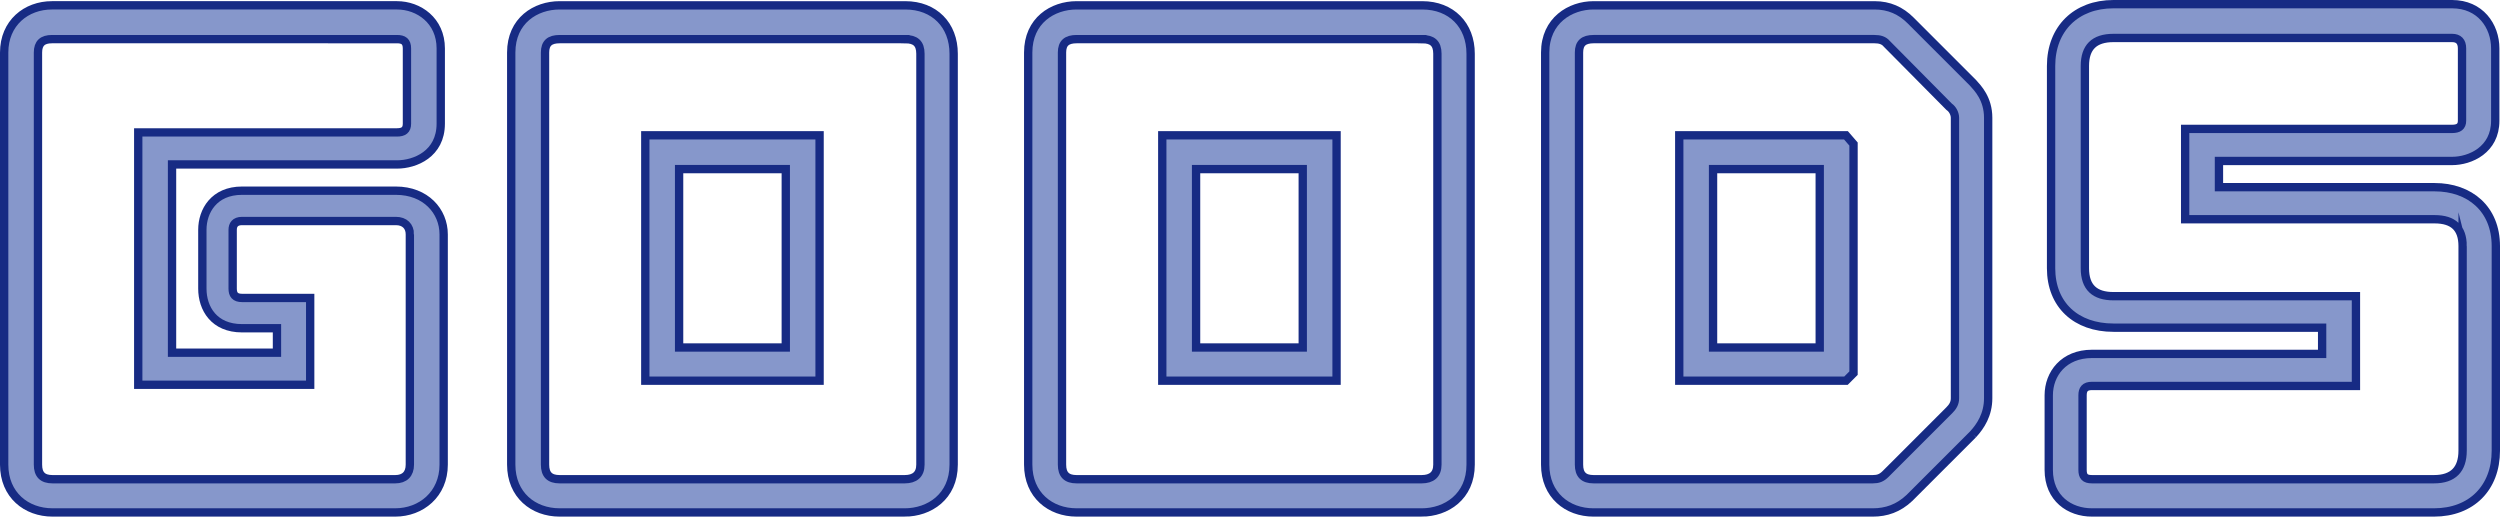 <?xml version="1.0" encoding="UTF-8"?>
<svg id="_レイヤー_2" data-name="レイヤー 2" xmlns="http://www.w3.org/2000/svg" viewBox="0 0 300.253 62.046">
  <defs>
    <style>
      .cls-1 {
        fill: none;
        stroke: #172b84;
        stroke-miterlimit: 10;
      }

      .cls-2 {
        fill: #8697cb;
        stroke-width: 0px;
      }
    </style>
  </defs>
  <g id="layer4">
    <g>
      <g>
        <path class="cls-2" d="M6.311,61.546c-3.15,0-5.811-2.1-5.811-5.741V6.311C.5,2.74,3.16.64,6.24.64h41.444c2.591,0,5.251,1.82,5.251,5.18v9.031c0,3.64-3.081,4.9-5.251,4.9h-27.022v22.612h12.602v-2.94h-4.201c-3.36,0-4.76-2.38-4.76-4.76v-7.071c0-2.24,1.399-4.69,4.76-4.69h18.482c3.57,0,5.74,2.45,5.74,5.25v27.653c0,3.57-2.73,5.741-5.811,5.741H6.311ZM49.225,28.153c0-.98-.63-1.61-1.68-1.61h-18.482c-.84,0-1.12.49-1.12,1.05v7.071c0,.7.28,1.12,1.12,1.12h8.191v10.431h-20.652V15.901h31.083c.771,0,1.19-.28,1.19-1.05V5.82c0-.84-.42-1.12-1.19-1.12H6.24c-1.12,0-1.68.49-1.68,1.61v49.495c0,1.19.56,1.75,1.75,1.75h41.164c1.12,0,1.75-.63,1.75-1.75v-27.653Z"/>
        <path class="cls-1" d="M6.311,61.546c-3.15,0-5.811-2.1-5.811-5.741V6.311C.5,2.74,3.16.64,6.24.64h41.444c2.591,0,5.251,1.82,5.251,5.18v9.031c0,3.64-3.081,4.9-5.251,4.9h-27.022v22.612h12.602v-2.94h-4.201c-3.36,0-4.76-2.38-4.76-4.76v-7.071c0-2.24,1.399-4.69,4.76-4.69h18.482c3.57,0,5.74,2.45,5.74,5.25v27.653c0,3.57-2.73,5.741-5.811,5.741H6.311ZM49.225,28.153c0-.98-.63-1.61-1.68-1.61h-18.482c-.84,0-1.12.49-1.12,1.05v7.071c0,.7.28,1.12,1.12,1.12h8.191v10.431h-20.652V15.901h31.083c.771,0,1.19-.28,1.19-1.05V5.82c0-.84-.42-1.12-1.19-1.12H6.24c-1.12,0-1.68.49-1.68,1.61v49.495c0,1.19.56,1.75,1.75,1.75h41.164c1.12,0,1.75-.63,1.75-1.75v-27.653Z"/>
      </g>
      <g>
        <path class="cls-2" d="M108.654,61.546h-41.444c-3.15,0-5.811-2.1-5.811-5.741V6.311c0-3.851,2.94-5.67,5.811-5.67h41.515c3.5,0,5.811,2.38,5.811,5.811v49.355c0,3.851-2.94,5.741-5.881,5.741ZM108.725,4.7h-41.515c-1.19,0-1.75.49-1.75,1.61v49.495c0,1.19.56,1.75,1.75,1.75h41.444c1.19,0,1.89-.561,1.89-1.75V6.451c0-1.26-.63-1.75-1.819-1.75ZM77.501,16.251h20.932v29.473h-20.932v-29.473ZM94.373,20.312h-12.812v21.422h12.812v-21.422Z"/>
        <path class="cls-1" d="M108.654,61.546h-41.444c-3.15,0-5.811-2.1-5.811-5.741V6.311c0-3.851,2.94-5.67,5.811-5.67h41.515c3.5,0,5.811,2.38,5.811,5.811v49.355c0,3.851-2.94,5.741-5.881,5.741ZM108.725,4.7h-41.515c-1.19,0-1.75.49-1.75,1.61v49.495c0,1.19.56,1.75,1.75,1.75h41.444c1.19,0,1.89-.561,1.89-1.75V6.451c0-1.26-.63-1.75-1.819-1.75ZM77.501,16.251h20.932v29.473h-20.932v-29.473ZM94.373,20.312h-12.812v21.422h12.812v-21.422Z"/>
      </g>
      <g>
        <path class="cls-2" d="M170.743,61.546h-41.444c-3.15,0-5.811-2.1-5.811-5.741V6.311c0-3.851,2.94-5.67,5.811-5.67h41.515c3.5,0,5.811,2.38,5.811,5.811v49.355c0,3.851-2.94,5.741-5.881,5.741ZM170.813,4.7h-41.515c-1.189,0-1.75.49-1.75,1.61v49.495c0,1.19.561,1.75,1.75,1.75h41.444c1.19,0,1.891-.561,1.891-1.75V6.451c0-1.26-.63-1.75-1.82-1.75ZM139.59,16.251h20.933v29.473h-20.933v-29.473ZM156.462,20.312h-12.812v21.422h12.812v-21.422Z"/>
        <path class="cls-1" d="M170.743,61.546h-41.444c-3.15,0-5.811-2.1-5.811-5.741V6.311c0-3.851,2.94-5.67,5.811-5.67h41.515c3.5,0,5.811,2.38,5.811,5.811v49.355c0,3.851-2.94,5.741-5.881,5.741ZM170.813,4.7h-41.515c-1.189,0-1.75.49-1.75,1.61v49.495c0,1.19.561,1.75,1.75,1.75h41.444c1.19,0,1.891-.561,1.891-1.75V6.451c0-1.26-.63-1.75-1.82-1.75ZM139.59,16.251h20.933v29.473h-20.933v-29.473ZM156.462,20.312h-12.812v21.422h12.812v-21.422Z"/>
      </g>
      <g>
        <path class="cls-2" d="M236.963,52.166l-7.631,7.631c-1.33,1.26-2.8,1.75-4.41,1.75h-33.533c-3.15,0-5.811-2.1-5.811-5.741V6.311c0-3.851,3.01-5.67,5.811-5.67h33.743c1.75,0,3.15.63,4.341,1.82l7.49,7.491c.561.63,1.82,1.891,1.82,4.201v33.673c0,1.96-.91,3.36-1.82,4.341ZM234.093,12.821l-7.49-7.561c-.351-.42-.841-.56-1.471-.56h-33.743c-1.19,0-1.75.49-1.75,1.61v49.495c0,1.19.56,1.75,1.75,1.75h33.533c.63,0,1.05-.14,1.54-.63l7.631-7.631c.42-.42.7-.84.7-1.47V14.151c0-.49-.28-1.05-.7-1.33ZM201.68,45.725v-29.473h20.022l.909,1.05v27.513l-.909.91h-20.022ZM205.74,20.312v21.422h12.812v-21.422h-12.812Z"/>
        <path class="cls-1" d="M236.963,52.166l-7.631,7.631c-1.33,1.26-2.8,1.75-4.41,1.75h-33.533c-3.15,0-5.811-2.1-5.811-5.741V6.311c0-3.851,3.01-5.67,5.811-5.67h33.743c1.75,0,3.15.63,4.341,1.82l7.49,7.491c.561.63,1.82,1.891,1.82,4.201v33.673c0,1.96-.91,3.36-1.82,4.341ZM234.093,12.821l-7.49-7.561c-.351-.42-.841-.56-1.471-.56h-33.743c-1.19,0-1.75.49-1.75,1.61v49.495c0,1.19.56,1.75,1.75,1.75h33.533c.63,0,1.05-.14,1.54-.63l7.631-7.631c.42-.42.7-.84.7-1.47V14.151c0-.49-.28-1.05-.7-1.33ZM201.68,45.725v-29.473h20.022l.909,1.05v27.513l-.909.91h-20.022ZM205.74,20.312v21.422h12.812v-21.422h-12.812Z"/>
      </g>
      <g>
        <path class="cls-2" d="M251.237,61.546c-2.66,0-5.18-1.68-5.18-5.11v-8.961c0-2.59,1.819-4.971,5.18-4.971h27.653v-3.15h-25.062c-4.48,0-7.491-2.73-7.491-7.141V7.921c0-4.48,3.011-7.421,7.491-7.421h40.674c3.36,0,5.181,2.59,5.181,5.32v8.681c0,3.5-3.01,4.831-5.181,4.831h-28.003v3.15h25.903c4.2,0,7.351,2.59,7.351,7.071v24.572c0,4.48-2.94,7.421-7.421,7.421h-41.095ZM295.763,29.553c0-2.17-1.12-3.221-3.36-3.221h-29.964v-10.851h32.063c.771,0,1.19-.28,1.19-.98V5.82c0-.84-.42-1.26-1.19-1.26h-40.674c-2.311,0-3.431,1.12-3.431,3.36v24.292c0,2.31,1.19,3.36,3.431,3.36h29.123v10.781h-31.714c-.84,0-1.12.42-1.12,1.12v8.961c0,.77.28,1.12,1.12,1.12h41.095c2.311,0,3.431-1.19,3.431-3.431v-24.572Z"/>
        <path class="cls-1" d="M251.237,61.546c-2.66,0-5.18-1.68-5.18-5.11v-8.961c0-2.59,1.819-4.971,5.18-4.971h27.653v-3.15h-25.062c-4.48,0-7.491-2.73-7.491-7.141V7.921c0-4.48,3.011-7.421,7.491-7.421h40.674c3.36,0,5.181,2.59,5.181,5.32v8.681c0,3.5-3.01,4.831-5.181,4.831h-28.003v3.15h25.903c4.2,0,7.351,2.59,7.351,7.071v24.572c0,4.48-2.94,7.421-7.421,7.421h-41.095ZM295.763,29.553c0-2.17-1.12-3.221-3.36-3.221h-29.964v-10.851h32.063c.771,0,1.19-.28,1.19-.98V5.82c0-.84-.42-1.26-1.19-1.26h-40.674c-2.311,0-3.431,1.12-3.431,3.36v24.292c0,2.31,1.19,3.36,3.431,3.36h29.123v10.781h-31.714c-.84,0-1.12.42-1.12,1.12v8.961c0,.77.28,1.12,1.12,1.12h41.095c2.311,0,3.431-1.19,3.431-3.431v-24.572Z"/>
      </g>
    </g>
  </g>
</svg>